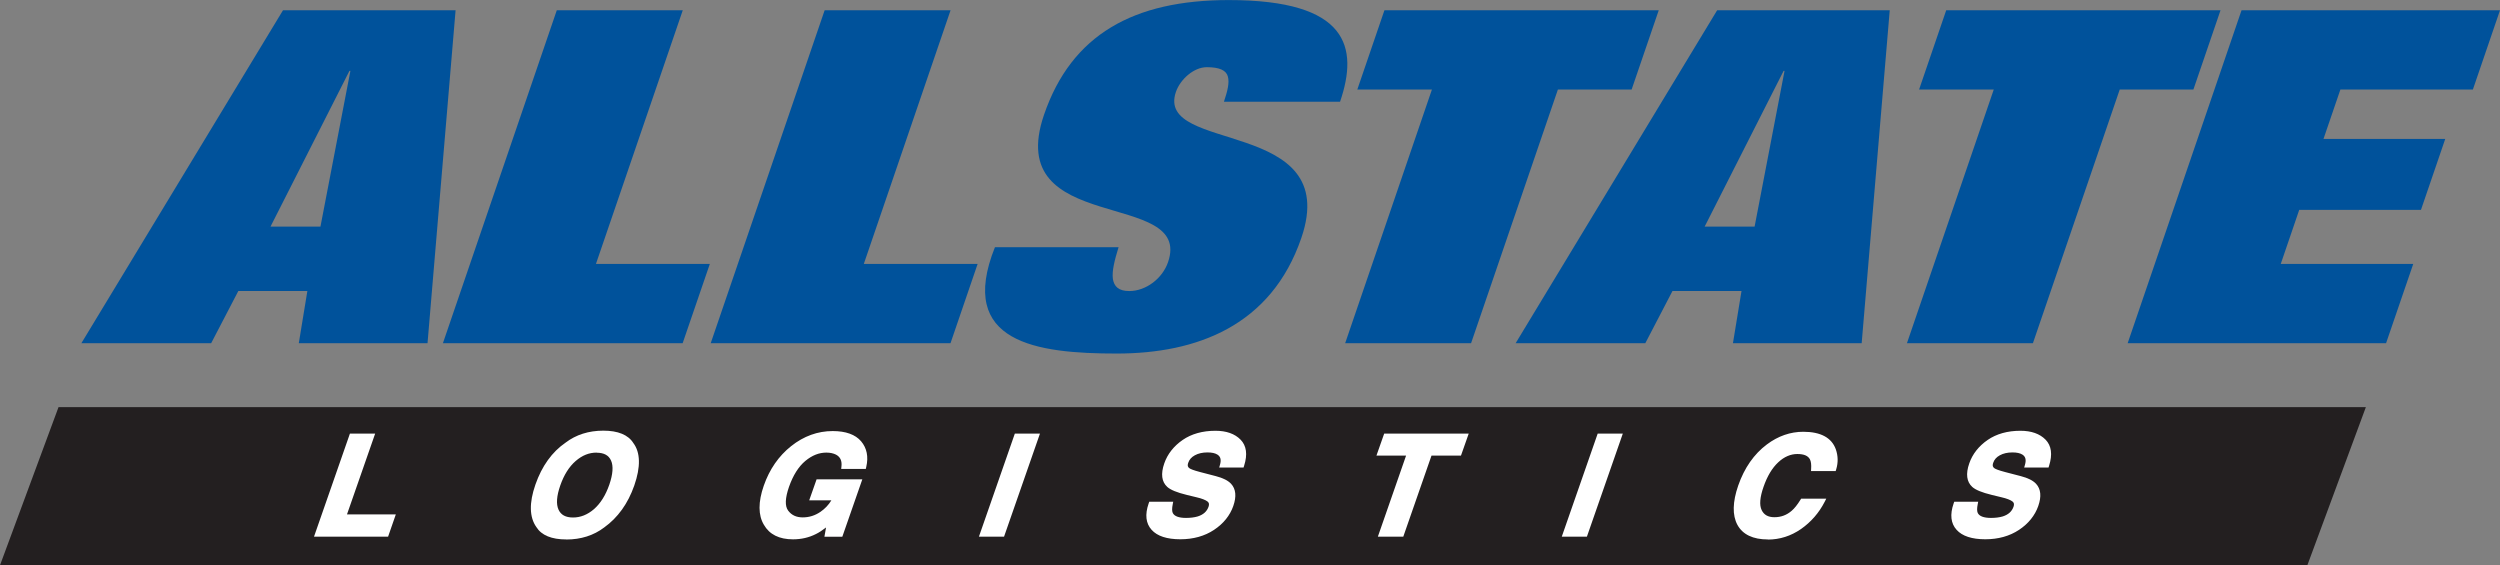 <svg xmlns="http://www.w3.org/2000/svg" width="858" height="194" viewBox="0 0 858 194" fill="none"><rect x="0" y="0" width="858" height="194" fill="#808080" stroke="none"/><g clip-path="url(#clip0_10_2)"><path d="M791.879 194L811.965 139.725H20.086L0 194H791.879Z" fill="#231F20"></path><path d="M97.126 3.524H156.357L146.727 117.794H102.546L105.487 99.87H81.795L72.467 117.794H27.923L97.126 3.524ZM92.855 77.777H109.98L120.255 24.328H119.932L92.835 77.777H92.855Z" fill="#00529B"></path><path d="M191.09 3.524H234.324L204.527 90.586H243.612L234.284 117.794H152.005L191.09 3.524Z" fill="#00529B"></path><path d="M283.018 3.524H326.233L296.456 90.586H335.52L326.212 117.794H243.914L283.018 3.524Z" fill="#00529B"></path><path d="M420.055 34.901C421.304 31.215 421.989 28.336 421.405 26.261C420.841 24.187 418.645 23.059 414.172 23.059C409.7 23.059 405.066 27.228 403.575 31.538C396.282 52.825 460.811 40.177 446.628 81.644C436.273 111.893 410.626 121.338 383.247 121.338C355.868 121.338 328.308 117.653 341.463 84.846H383.892C382.522 89.317 381.575 93.002 381.938 95.721C382.341 98.279 383.872 99.89 387.559 99.89C393.32 99.89 398.962 95.56 400.875 89.961C409.538 64.666 344.002 81.16 358.306 39.392C367.734 11.862 389.07 0.02 421.727 0.02C462.725 0.02 466.311 16.192 459.905 34.921H420.035L420.055 34.901Z" fill="#00529B"></path><path d="M475.136 3.524H569.28L559.973 30.732H534.669L504.872 117.794H461.658L491.434 30.732H465.828L475.136 3.524Z" fill="#00529B"></path><path d="M589.326 3.524H648.557L638.927 117.794H594.745L597.687 99.87H573.995L564.667 117.794H520.163L589.326 3.524ZM585.055 77.777H602.179L612.454 24.328H612.132L585.035 77.777H585.055Z" fill="#00529B"></path><path d="M667.938 3.524H762.082L752.775 30.732H727.491L697.694 117.794H654.46L684.256 30.732H658.63L667.938 3.524Z" fill="#00529B"></path><path d="M769.295 3.524H858L848.692 30.732H803.222L797.419 47.69H839.203L830.883 72.017H789.099L782.753 90.586H828.223L818.896 117.794H730.211L769.295 3.524Z" fill="#00529B"></path><path d="M120.637 149.593H127.709L118.018 177.325H134.78L132.665 183.407H108.852L120.637 149.593Z" fill="white"></path><path d="M133.189 184.192H107.764L120.093 148.808H128.756L119.086 176.539H135.848L133.189 184.192ZM109.919 182.621H132.141L133.712 178.11H116.951L126.621 150.379H121.161L109.919 182.621Z" fill="white"></path><path d="M206.945 180.406C203.48 183.044 199.33 184.353 194.495 184.353C189.659 184.353 186.416 183.044 184.764 180.406C182.467 177.184 182.386 172.532 184.502 166.45C186.658 160.247 190.002 155.595 194.495 152.493C197.96 149.855 202.11 148.546 206.945 148.546C211.78 148.546 215.024 149.855 216.676 152.493C219.013 155.595 219.093 160.247 216.938 166.45C214.802 172.532 211.478 177.164 206.945 180.406ZM209.866 166.45C211.176 162.664 211.377 159.723 210.451 157.649C209.524 155.575 207.67 154.548 204.87 154.548C202.07 154.548 199.471 155.575 197.093 157.649C194.716 159.723 192.842 162.644 191.513 166.47C190.183 170.276 189.982 173.217 190.929 175.291C191.875 177.365 193.749 178.392 196.549 178.392C199.35 178.392 201.929 177.365 204.306 175.291C206.683 173.217 208.516 170.296 209.846 166.47" fill="white"></path><path d="M194.374 185.139C189.297 185.139 185.832 183.709 184.079 180.889C181.681 177.526 181.56 172.592 183.756 166.309C185.973 159.945 189.458 155.111 194.112 151.909C197.678 149.19 202.049 147.801 207.066 147.801C212.082 147.801 215.608 149.231 217.361 152.05C219.799 155.293 219.919 160.206 217.683 166.631C215.507 172.854 212.022 177.687 207.348 181.03C203.742 183.769 199.37 185.159 194.374 185.159M206.844 149.352C202.211 149.352 198.222 150.62 194.918 153.118C190.566 156.118 187.322 160.65 185.247 166.631C183.212 172.431 183.273 176.902 185.429 179.903C186.96 182.359 190.042 183.568 194.595 183.568C199.148 183.568 203.218 182.299 206.502 179.802H206.522C210.874 176.68 214.117 172.149 216.172 166.288C218.227 160.388 218.167 155.917 215.991 153.017C214.46 150.56 211.377 149.331 206.824 149.331M196.469 179.157C193.386 179.157 191.291 177.989 190.244 175.673C189.216 173.438 189.418 170.296 190.808 166.309C192.178 162.361 194.152 159.26 196.65 157.105C199.189 154.89 202.009 153.782 205.011 153.782C208.013 153.782 210.189 154.97 211.216 157.286C212.203 159.522 212.022 162.663 210.632 166.631C209.262 170.578 207.308 173.68 204.81 175.834C202.271 178.05 199.471 179.157 196.469 179.157ZM204.769 155.333C202.15 155.333 199.813 156.279 197.577 158.213C195.321 160.166 193.548 162.986 192.278 166.631C191.029 170.216 190.828 172.995 191.674 174.888C192.5 176.721 194.132 177.607 196.67 177.607C199.209 177.607 201.626 176.66 203.842 174.747C206.079 172.793 207.852 169.974 209.121 166.329C210.35 162.744 210.551 159.965 209.725 158.092C208.919 156.259 207.288 155.373 204.769 155.373" fill="white"></path><path d="M289.566 160.146C289.828 157.83 289.082 156.219 287.33 155.313C286.342 154.809 285.134 154.547 283.723 154.547C281.004 154.547 278.405 155.575 275.927 157.629C273.469 159.683 271.494 162.784 270.044 166.913C268.614 171.082 268.533 174.022 269.822 175.754C271.112 177.486 272.965 178.352 275.383 178.352C277.8 178.352 279.936 177.667 281.951 176.298C283.945 174.928 285.496 173.136 286.625 170.921H278.788L280.782 165.282H294.885L288.559 183.427H283.885L284.65 179.198C282.716 180.809 281.104 181.937 279.775 182.601C277.498 183.749 275 184.313 272.28 184.313C267.788 184.313 264.665 182.762 262.892 179.661C260.998 176.539 260.998 172.27 262.892 166.852C264.806 161.375 267.848 156.984 271.998 153.682C276.168 150.379 280.722 148.727 285.678 148.727C289.969 148.727 293.051 149.815 294.905 151.99C296.758 154.165 297.302 156.884 296.557 160.146H289.606H289.566Z" fill="white"></path><path d="M272.159 185.099C267.425 185.099 264.06 183.427 262.167 180.104C260.192 176.821 260.172 172.31 262.126 166.691C264.081 161.073 267.244 156.501 271.535 153.098C275.846 149.674 280.641 147.942 285.778 147.942C290.271 147.942 293.555 149.13 295.529 151.446C297.504 153.782 298.108 156.743 297.302 160.227L297.141 160.932H288.7L288.78 160.166C289.022 158.152 288.397 156.803 286.886 156.018C286 155.575 284.912 155.333 283.603 155.333C281.064 155.333 278.707 156.279 276.39 158.193C274.073 160.126 272.179 163.127 270.789 167.074C269.44 170.961 269.339 173.7 270.487 175.23C271.656 176.801 273.288 177.567 275.504 177.567C277.72 177.567 279.734 176.922 281.568 175.673C283.099 174.626 284.368 173.297 285.335 171.706H277.72L280.258 164.496H295.952L289.082 184.212H282.938L283.502 181.03C282.192 182.037 281.024 182.803 280.016 183.286C277.639 184.494 275 185.099 272.139 185.099M285.557 149.513C280.822 149.513 276.41 151.104 272.421 154.266C268.412 157.448 265.451 161.737 263.617 167.014C261.824 172.169 261.804 176.278 263.577 179.198C265.249 182.118 268.13 183.528 272.381 183.528C274.96 183.528 277.357 182.984 279.473 181.896C280.722 181.272 282.293 180.164 284.167 178.614L285.758 177.305L284.811 182.621H288.035L293.817 166.047H281.326L279.896 170.115H287.874L287.35 171.162C286.161 173.519 284.489 175.452 282.374 176.902C280.238 178.372 277.861 179.117 275.322 179.117C272.784 179.117 270.628 178.151 269.218 176.257C267.767 174.324 267.808 171.203 269.359 166.752C270.85 162.482 272.925 159.22 275.524 157.065C278.143 154.87 280.963 153.762 283.885 153.762C285.416 153.762 286.745 154.044 287.833 154.588C289.647 155.534 290.533 157.145 290.473 159.361H295.952C296.416 156.642 295.872 154.407 294.3 152.534C292.588 150.52 289.667 149.493 285.617 149.493" fill="white"></path><path d="M344.062 183.407H337.051L348.817 149.593H355.848L344.062 183.407Z" fill="white"></path><path d="M344.586 184.192H335.963L348.293 148.808H356.916L344.586 184.192ZM338.119 182.621H343.538L354.78 150.379H349.361L338.119 182.621Z" fill="white"></path><path d="M401.701 172.975C401.379 174.525 401.399 175.673 401.762 176.439C402.427 177.828 404.159 178.533 406.94 178.533C408.612 178.533 410.022 178.352 411.19 177.989C413.407 177.285 414.857 175.975 415.502 174.062C415.905 172.955 415.703 172.089 414.938 171.464C414.172 170.86 412.822 170.337 410.888 169.873L407.584 169.068C404.341 168.282 402.205 167.416 401.198 166.47C399.465 164.899 399.183 162.462 400.331 159.159C401.379 156.138 403.374 153.621 406.275 151.607C409.176 149.613 412.762 148.606 417.033 148.606C420.599 148.606 423.299 149.553 425.172 151.446C427.026 153.339 427.388 156.078 426.26 159.663H419.471C420.075 157.629 419.692 156.179 418.342 155.333C417.436 154.769 416.167 154.487 414.535 154.487C412.722 154.487 411.13 154.85 409.78 155.595C408.43 156.32 407.524 157.347 407.081 158.676C406.657 159.884 406.879 160.791 407.745 161.375C408.289 161.777 409.599 162.241 411.674 162.784L417.013 164.174C419.35 164.778 420.982 165.604 421.929 166.631C423.399 168.222 423.601 170.518 422.553 173.539C421.465 176.62 419.39 179.198 416.308 181.232C413.225 183.266 409.538 184.293 405.227 184.293C400.916 184.293 397.712 183.286 395.879 181.272C394.066 179.258 393.764 176.499 394.993 172.975H401.742H401.701Z" fill="white"></path><path d="M405.086 185.078C400.493 185.078 397.168 183.991 395.234 181.836C393.24 179.641 392.897 176.6 394.207 172.814L394.429 172.189H402.648L402.487 173.035C402.205 174.405 402.205 175.411 402.487 176.036C403.031 177.164 404.562 177.748 407.04 177.748C408.612 177.748 409.962 177.566 411.049 177.244C412.984 176.64 414.212 175.532 414.777 173.901C415.059 173.075 414.958 172.532 414.414 172.109C413.729 171.585 412.46 171.082 410.626 170.659L407.302 169.853C403.918 169.027 401.722 168.121 400.614 167.114C398.68 165.362 398.317 162.643 399.586 159.018C400.694 155.816 402.83 153.118 405.872 151.003C408.914 148.908 412.701 147.841 417.134 147.841C420.881 147.841 423.782 148.868 425.756 150.882C427.791 152.956 428.214 155.957 426.985 159.824L426.784 160.468H418.423L418.685 159.562C419.189 157.85 418.927 156.722 417.819 156.018C417.033 155.514 415.885 155.272 414.394 155.272C412.722 155.272 411.271 155.595 410.062 156.259C408.914 156.884 408.169 157.729 407.806 158.817C407.403 159.945 407.806 160.428 408.229 160.71C408.571 160.952 409.478 161.375 411.936 162.019L417.275 163.409C419.753 164.053 421.465 164.919 422.513 166.047C424.165 167.839 424.407 170.397 423.258 173.68C422.11 176.942 419.894 179.701 416.65 181.856C413.427 183.991 409.538 185.078 405.086 185.078ZM395.496 173.76C394.59 176.721 394.912 178.996 396.463 180.708C398.156 182.561 401.117 183.507 405.288 183.507C409.458 183.507 412.984 182.521 415.905 180.587C418.786 178.674 420.76 176.237 421.767 173.357C422.734 170.598 422.573 168.584 421.284 167.175C420.438 166.248 418.886 165.483 416.69 164.919L411.352 163.529C409.156 162.966 407.826 162.482 407.201 162.019C406.436 161.495 405.63 160.428 406.315 158.495C406.839 156.964 407.907 155.756 409.458 154.91C410.929 154.104 412.661 153.702 414.615 153.702C416.388 153.702 417.799 154.024 418.806 154.648C419.813 155.293 420.841 156.521 420.418 158.877H425.676C426.482 155.877 426.119 153.621 424.548 152.01C422.835 150.258 420.256 149.372 416.912 149.372C412.843 149.372 409.377 150.318 406.637 152.211C403.918 154.084 402.044 156.481 401.057 159.3C399.989 162.341 400.231 164.476 401.742 165.845C402.669 166.691 404.723 167.517 407.846 168.282L411.15 169.088C413.205 169.571 414.615 170.135 415.462 170.8C416.469 171.605 416.731 172.773 416.227 174.203C415.482 176.398 413.81 177.909 411.311 178.694C410.062 179.077 408.551 179.278 406.799 179.278C403.736 179.278 401.782 178.453 400.996 176.821C400.634 176.056 400.553 175.049 400.734 173.74H395.456L395.496 173.76Z" fill="white"></path><path d="M502.978 149.593L500.883 155.595H490.749L481.079 183.407H473.947L483.637 155.595H473.463L475.579 149.593H502.978Z" fill="white"></path><path d="M481.603 184.192H472.879L482.57 156.36H472.396L475.055 148.808H504.066L501.407 156.36H491.293L481.603 184.192ZM475.035 182.621H480.555L490.245 154.789H500.359L501.91 150.359H476.103L474.551 154.789H484.725L475.035 182.621Z" fill="white"></path><path d="M544.097 183.407H537.086L548.852 149.593H555.883L544.097 183.407Z" fill="white"></path><path d="M544.621 184.192H535.998L548.328 148.808H556.951L544.621 184.192ZM538.154 182.621H543.573L554.815 150.379H549.396L538.154 182.621Z" fill="white"></path><path d="M606.813 153.138C610.54 150.359 614.529 148.969 618.78 148.969C624.482 148.969 627.987 150.842 629.317 154.568C630.042 156.662 630.082 158.777 629.438 160.871H622.366C622.487 159.26 622.326 158.032 621.883 157.206C621.117 155.736 619.465 155.011 616.947 155.011C614.429 155.011 611.991 156.038 609.775 158.112C607.559 160.186 605.806 163.127 604.496 166.913C603.167 170.699 602.965 173.539 603.872 175.432C604.778 177.325 606.43 178.271 608.868 178.271C611.306 178.271 613.522 177.466 615.396 175.835C616.423 174.969 617.471 173.66 618.538 171.907H625.549C623.656 175.593 621.057 178.594 617.733 180.91C614.408 183.226 610.782 184.374 606.853 184.374C601.998 184.374 598.714 182.803 597.002 179.701C595.309 176.56 595.43 172.27 597.324 166.812C599.379 160.911 602.542 156.36 606.813 153.158" fill="white"></path><path d="M606.733 185.139C601.615 185.139 598.09 183.447 596.277 180.124C594.504 176.821 594.604 172.27 596.559 166.631C598.674 160.569 601.978 155.836 606.39 152.534C610.258 149.634 614.469 148.184 618.881 148.184C624.864 148.184 628.632 150.218 630.062 154.225C630.828 156.461 630.888 158.736 630.203 161.012L630.002 161.677H621.54L621.581 160.952C621.681 159.482 621.54 158.374 621.178 157.669C620.533 156.42 619.123 155.816 616.846 155.816C614.57 155.816 612.333 156.743 610.278 158.676C608.183 160.63 606.491 163.469 605.242 167.094C603.993 170.659 603.771 173.337 604.597 175.049C605.383 176.701 606.813 177.506 608.969 177.506C611.245 177.506 613.2 176.781 614.912 175.291C615.859 174.485 616.846 173.237 617.874 171.585L618.156 171.142H626.778L626.234 172.21C624.28 176.016 621.54 179.158 618.115 181.554C614.65 183.951 610.822 185.179 606.733 185.179M607.236 153.722C603.126 156.783 600.044 161.234 598.07 166.933C596.236 172.149 596.115 176.298 597.707 179.218C599.299 182.138 602.321 183.548 606.954 183.548C610.701 183.548 614.187 182.44 617.33 180.245C620.191 178.271 622.507 175.714 624.28 172.653H618.941C617.914 174.264 616.886 175.492 615.879 176.358C613.844 178.11 611.467 179.017 608.788 179.017C606.108 179.017 604.214 177.929 603.187 175.814C602.179 173.72 602.381 170.739 603.791 166.712C605.141 162.805 607.015 159.703 609.311 157.548C611.689 155.313 614.308 154.185 617.088 154.185C619.868 154.185 621.742 155.051 622.628 156.743C623.051 157.548 623.253 158.636 623.233 160.066H628.894C629.297 158.334 629.196 156.602 628.592 154.87C627.363 151.406 624.119 149.714 618.7 149.714C614.65 149.714 610.802 151.063 607.256 153.702" fill="white"></path><path d="M677.971 172.975C677.648 174.525 677.668 175.673 678.031 176.439C678.696 177.828 680.429 178.533 683.209 178.533C684.881 178.533 686.291 178.352 687.46 177.989C689.676 177.285 691.126 175.975 691.771 174.062C692.174 172.955 691.973 172.089 691.207 171.464C690.441 170.86 689.092 170.337 687.157 169.873L683.853 169.068C680.61 168.282 678.474 167.416 677.467 166.47C675.734 164.899 675.452 162.462 676.601 159.159C677.648 156.138 679.643 153.621 682.544 151.607C685.445 149.613 689.031 148.606 693.302 148.606C696.868 148.606 699.568 149.553 701.441 151.446C703.295 153.339 703.657 156.078 702.529 159.663H695.74C696.344 157.629 695.962 156.179 694.612 155.333C693.705 154.769 692.436 154.487 690.804 154.487C688.991 154.487 687.399 154.85 686.049 155.595C684.7 156.32 683.813 157.347 683.35 158.676C682.927 159.884 683.148 160.791 684.015 161.375C684.559 161.777 685.868 162.241 687.943 162.784L693.282 164.174C695.619 164.778 697.251 165.604 698.198 166.631C699.668 168.222 699.87 170.518 698.822 173.539C697.755 176.62 695.659 179.198 692.577 181.232C689.494 183.266 685.808 184.293 681.496 184.293C677.185 184.293 673.982 183.286 672.148 181.272C670.315 179.258 670.033 176.499 671.262 172.975H678.011H677.971Z" fill="white"></path><path d="M681.355 185.078C676.762 185.078 673.438 183.991 671.504 181.836C669.509 179.641 669.167 176.6 670.476 172.814L670.698 172.189H678.918L678.756 173.035C678.474 174.405 678.474 175.411 678.756 176.036C679.3 177.164 680.832 177.748 683.31 177.748C684.881 177.748 686.231 177.566 687.319 177.244C689.253 176.64 690.482 175.532 691.046 173.901C691.328 173.075 691.227 172.532 690.683 172.109C689.998 171.585 688.729 171.082 686.896 170.659L683.571 169.853C680.187 169.027 677.991 168.121 676.883 167.114C674.949 165.362 674.586 162.643 675.855 159.018C676.963 155.816 679.099 153.118 682.141 151.003C685.183 148.908 688.971 147.841 693.403 147.841C697.15 147.841 700.051 148.868 702.026 150.882C704.06 152.956 704.463 155.957 703.255 159.824L703.053 160.468H694.692L694.954 159.562C695.458 157.85 695.196 156.722 694.088 156.018C693.302 155.514 692.154 155.272 690.663 155.272C688.991 155.272 687.54 155.595 686.332 156.259C685.183 156.884 684.438 157.729 684.075 158.817C683.672 159.945 684.075 160.428 684.498 160.71C684.841 160.952 685.747 161.375 688.205 162.019L693.544 163.409C696.022 164.053 697.734 164.919 698.782 166.047C700.434 167.839 700.676 170.397 699.527 173.68C698.379 176.942 696.163 179.701 692.919 181.856C689.696 183.991 685.808 185.078 681.355 185.078ZM671.766 173.76C670.859 176.721 671.181 178.996 672.733 180.708C674.425 182.561 677.386 183.507 681.557 183.507C685.727 183.507 689.253 182.521 692.174 180.587C695.055 178.674 697.029 176.237 698.037 173.357C699.004 170.598 698.842 168.584 697.553 167.175C696.687 166.248 695.156 165.483 692.94 164.919L687.601 163.529C685.405 162.966 684.075 162.482 683.451 162.019C682.685 161.495 681.879 160.428 682.564 158.495C683.088 156.964 684.156 155.756 685.707 154.91C687.178 154.104 688.91 153.702 690.864 153.702C692.637 153.702 694.048 154.024 695.055 154.648C696.062 155.293 697.09 156.521 696.667 158.877H701.925C702.731 155.877 702.368 153.621 700.797 152.01C699.084 150.258 696.505 149.372 693.161 149.372C689.092 149.372 685.626 150.318 682.886 152.211C680.167 154.084 678.293 156.481 677.306 159.3C676.238 162.341 676.48 164.476 677.991 165.845C678.918 166.691 680.973 167.517 684.095 168.282L687.399 169.088C689.454 169.571 690.864 170.135 691.711 170.8C692.718 171.605 692.98 172.773 692.476 174.203C691.731 176.398 690.059 177.909 687.56 178.694C686.311 179.077 684.8 179.278 683.068 179.278C680.005 179.278 678.051 178.453 677.266 176.821C676.903 176.056 676.822 175.049 677.004 173.74H671.725L671.766 173.76Z" fill="white"></path></g><defs><clipPath id="clip0_10_2"><rect width="858" height="194" fill="white"></rect></clipPath></defs></svg>
